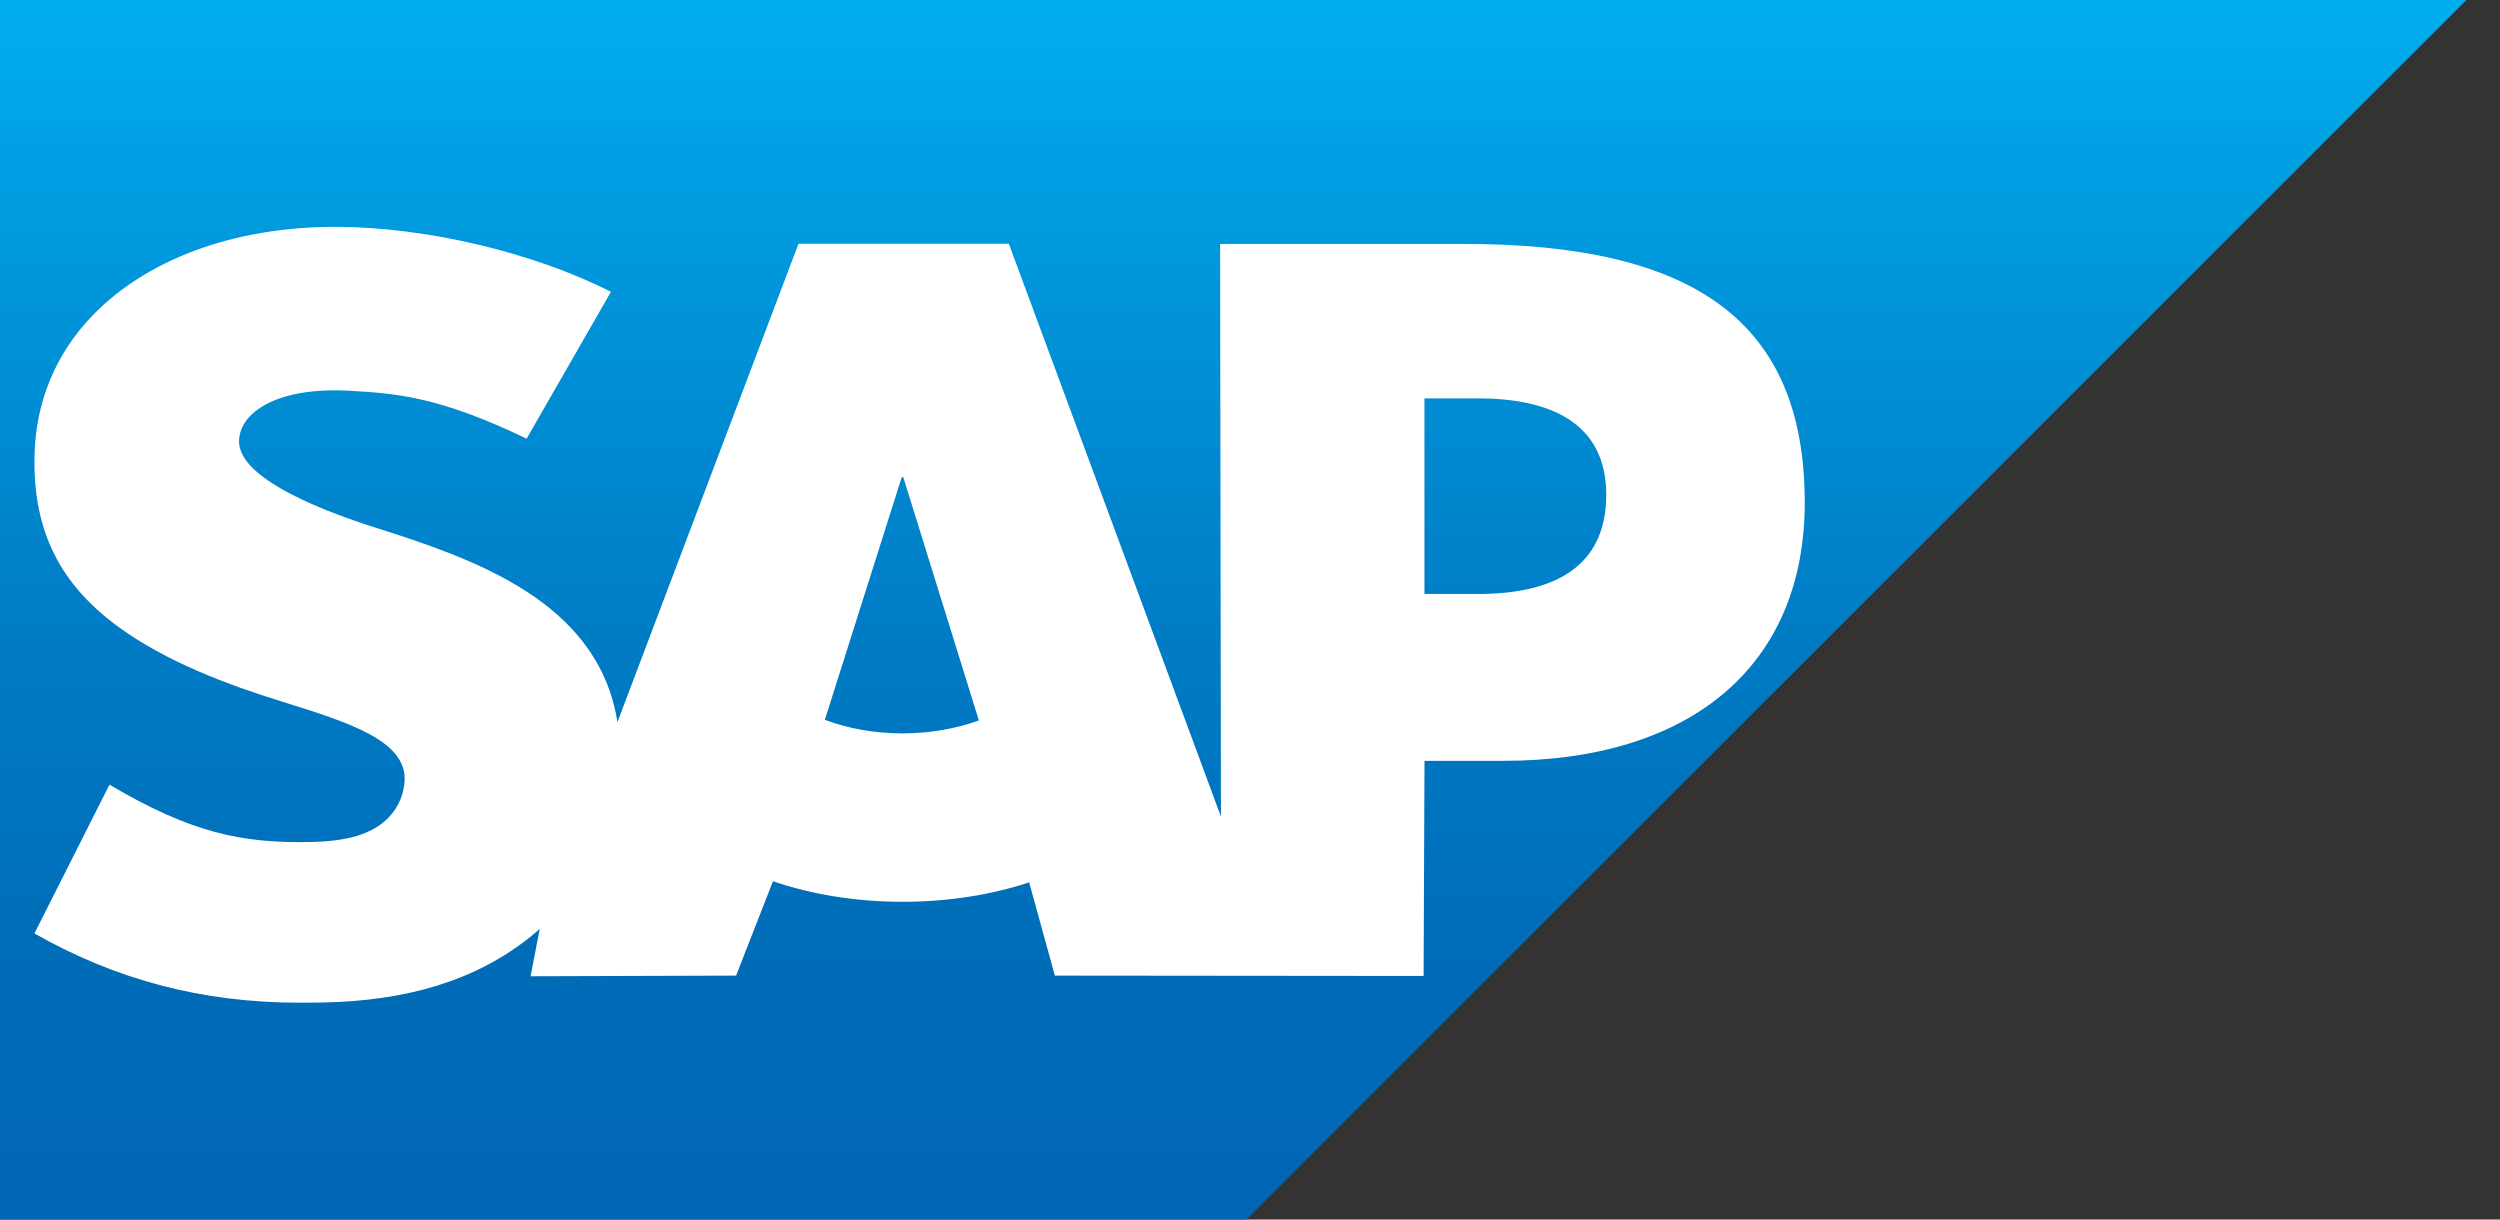 <svg xmlns="http://www.w3.org/2000/svg" width="410" height="200" fill="none"><rect width="100%" height="100%" fill="#333333" stroke="none"/><g fill-rule="evenodd" clip-path="url(#a)" clip-rule="evenodd"><path fill="url(#b)" d="M0 200h204.43L404.493 0H0v200Z"/><path fill="#fff" d="M240.048 40h-39.949l.133 93.911-34.786-93.942h-34.492l-29.695 78.458c-3.157-19.965-23.807-26.854-40.055-32.014-10.73-3.444-22.118-8.51-22.002-14.11.089-4.596 6.092-8.859 18.022-8.223 8.004.431 15.074 1.076 29.139 7.867l13.829-24.09C87.368 41.334 69.635 37.214 55.094 37.2h-.089c-16.955 0-31.073 5.489-39.824 14.533-6.1 6.311-9.391 14.338-9.525 23.214-.222 12.213 4.256 20.87 13.665 27.791 7.95 5.822 18.12 9.6 27.08 12.373 11.05 3.422 20.077 6.4 19.965 12.738-.089 2.311-.96 4.471-2.623 6.213-2.757 2.845-6.981 3.911-12.829 4.027-11.28.24-19.64-1.534-32.963-9.405l-12.304 24.4c13.31 7.565 27.436 11.36 43.489 11.36l3.61-.026c13.972-.254 25.31-3.6 34.32-10.845.515-.413.978-.831 1.458-1.253l-1.512 7.787 33.706-.107 6.047-15.476c6.359 2.169 13.589 3.369 21.264 3.369 7.479 0 14.514-1.137 20.752-3.182L172.997 160l60.474.058.147-35.28h12.868c31.105 0 49.492-15.822 49.492-42.356C295.969 52.872 278.093 40 240.048 40Zm-92.019 80.276c-4.647 0-9.005-.809-12.753-2.232l12.611-39.8h.244l12.406 39.912c-3.735 1.333-7.986 2.12-12.508 2.12Zm94.358-22.867h-8.778V65.333h8.782c11.695 0 21.033 3.894 21.033 15.831-.009 12.356-9.338 16.245-21.033 16.245"/></g><defs><linearGradient id="b" x1="202.247" x2="202.247" y1="0" y2="200.004" gradientUnits="userSpaceOnUse"><stop stop-color="#00AEEF"/><stop offset=".212" stop-color="#0097DC"/><stop offset=".519" stop-color="#007CC5"/><stop offset=".792" stop-color="#006CB8"/><stop offset="1" stop-color="#0066B3"/></linearGradient><clipPath id="a"><path fill="#fff" d="M0 0h409.091v200H0z"/></clipPath></defs></svg>